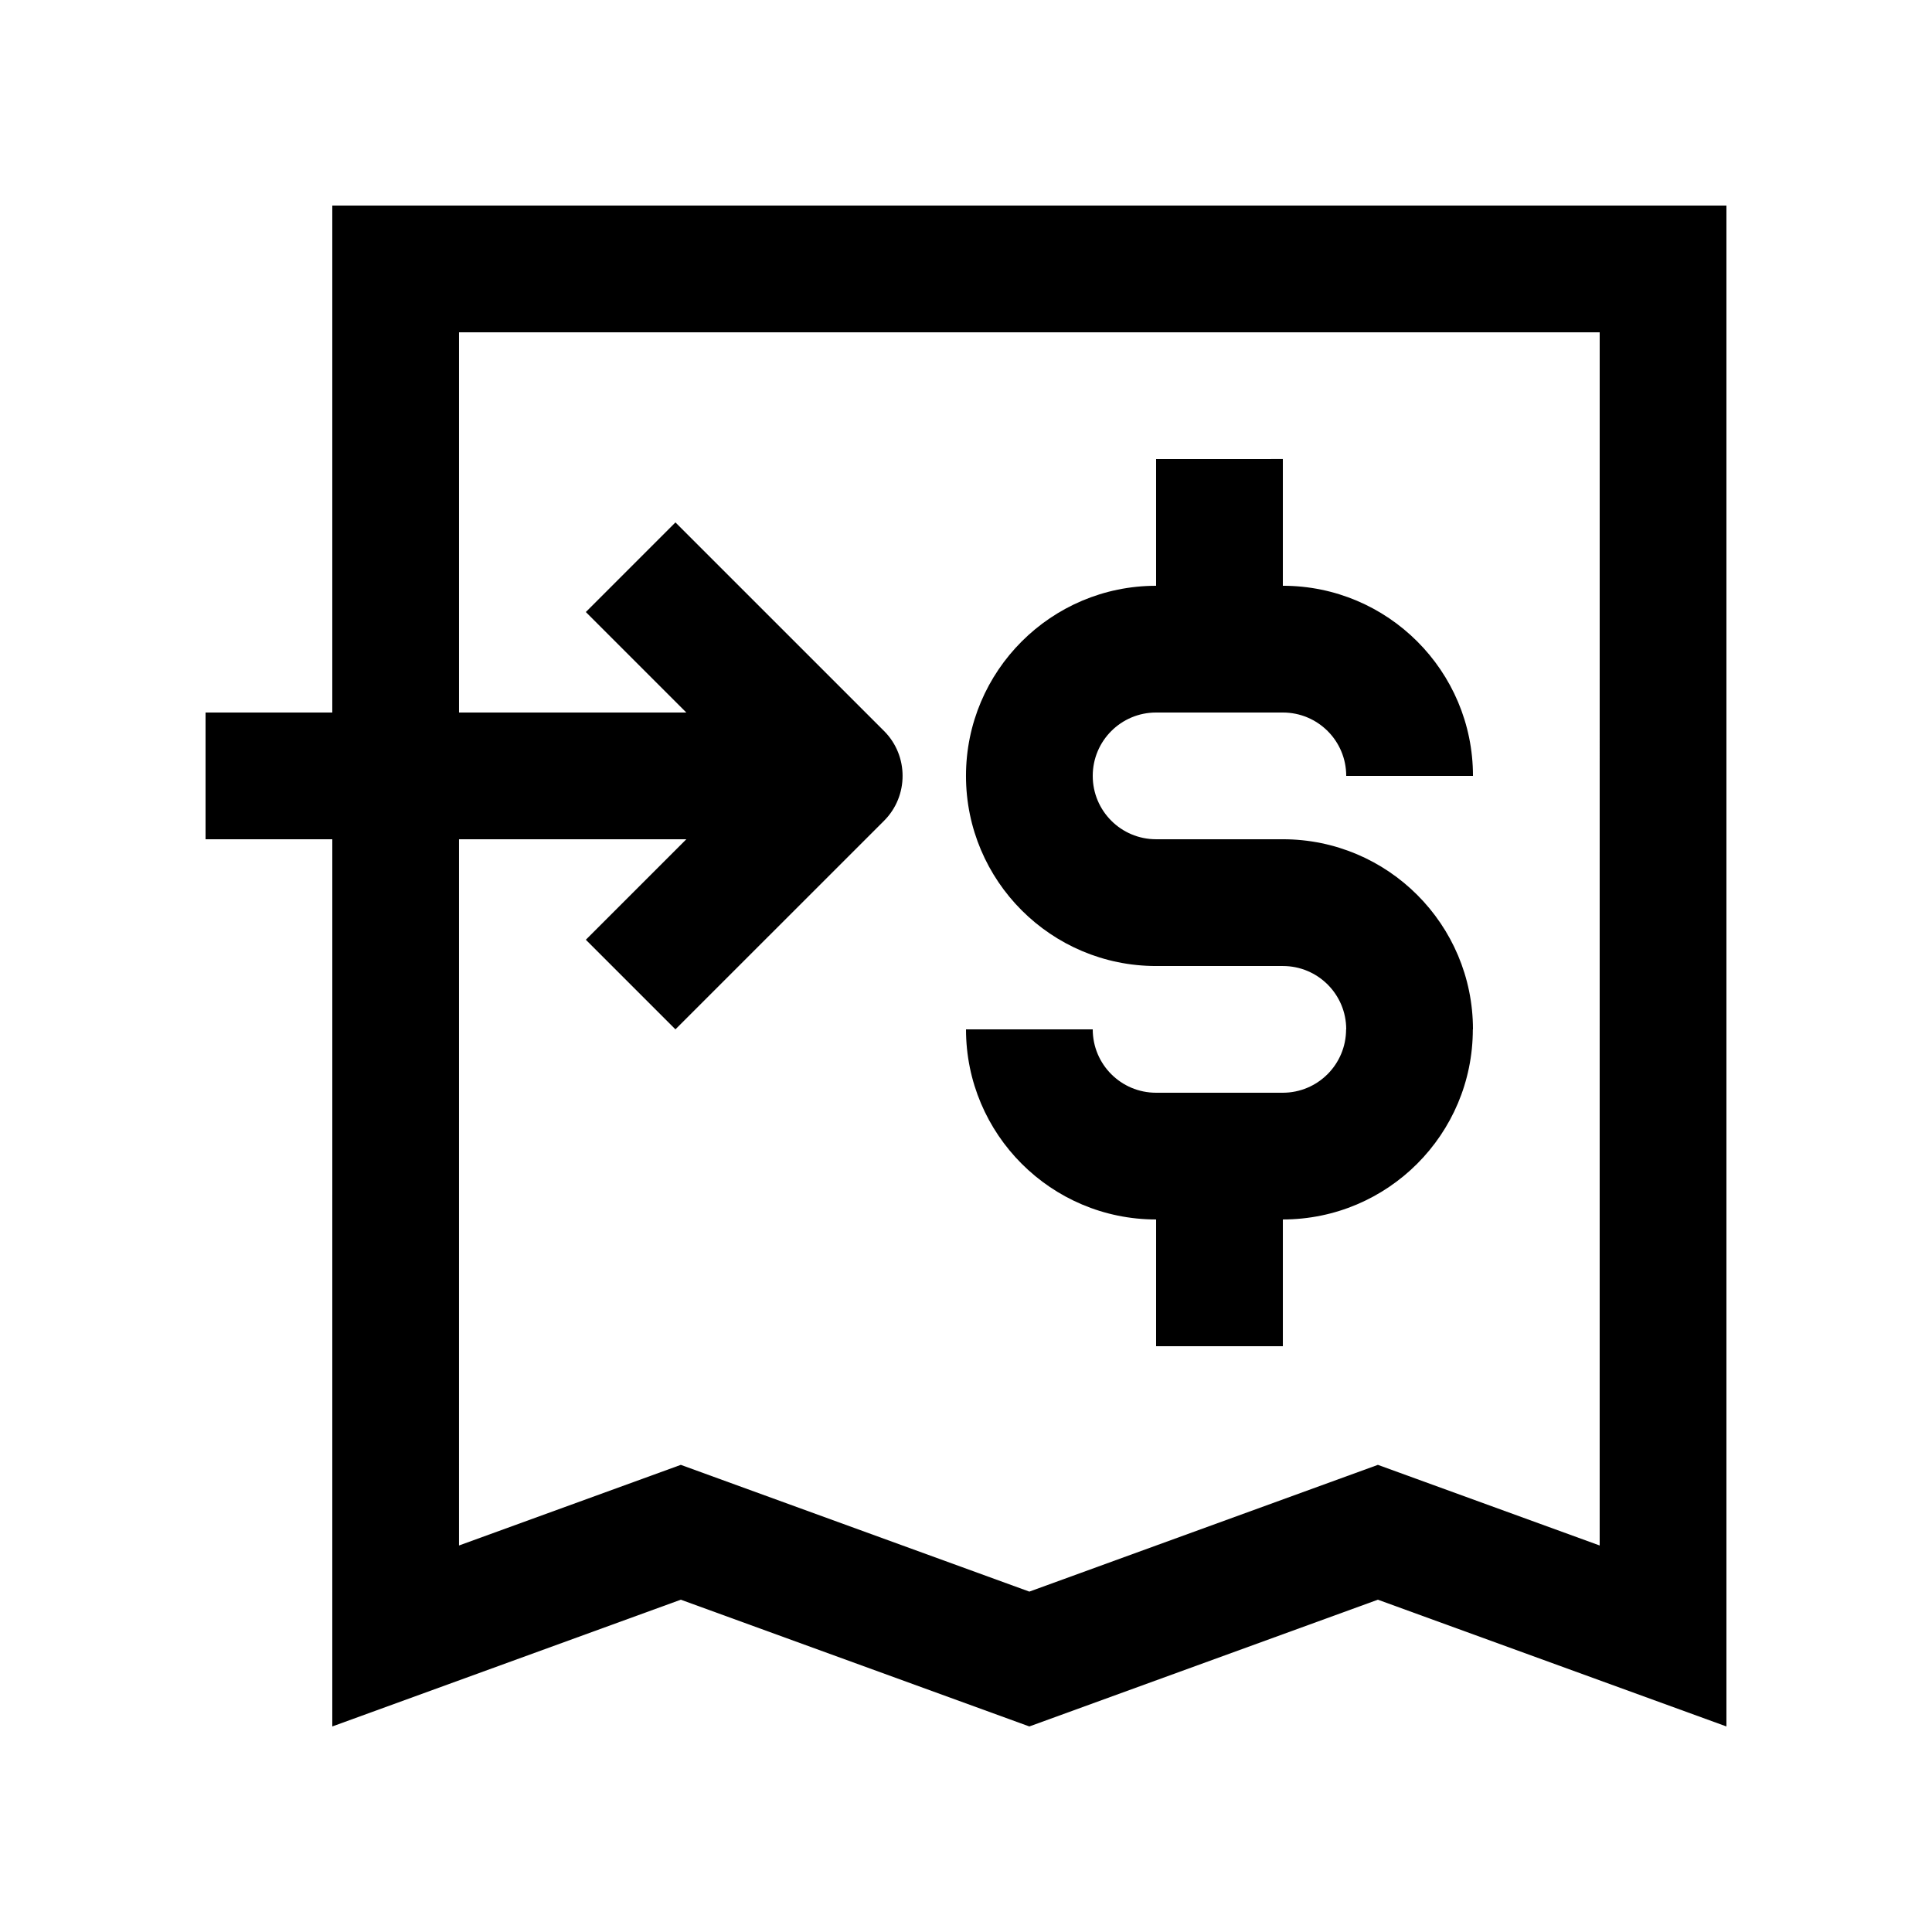<?xml version="1.0" encoding="UTF-8"?>
<!-- Uploaded to: ICON Repo, www.iconrepo.com, Generator: ICON Repo Mixer Tools -->
<svg fill="#000000" width="800px" height="800px" version="1.1" viewBox="144 144 512 512" xmlns="http://www.w3.org/2000/svg">
 <g>
  <path d="m483.97 366.41h-33.59c-9.285 0-16.793-7.512-16.793-16.793h-0.035 0.035c0-9.281 7.508-16.793 16.793-16.793v-0.016 0.016h33.59c9.281 0 16.793 7.512 16.793 16.793h33.59c0-27.816-22.566-50.383-50.383-50.383v-33.59l-33.59 0.004v33.59c-27.816 0-50.383 22.566-50.383 50.383s22.566 50.383 50.383 50.383h33.59c9.281-0.004 16.793 7.5 16.793 16.785h-0.035c0 9.285-7.508 16.797-16.793 16.797h-33.555c-9.285 0-16.793-7.512-16.793-16.797h-33.586c0 27.816 22.566 50.383 50.383 50.383l-0.004 33.59h33.59v-33.59c27.816-0.031 50.344-22.566 50.344-50.383h0.035c0-27.809-22.562-50.379-50.379-50.379z"/>
  <path d="m232.06 198.48v134.35l-33.586-0.004v33.59h33.59l-0.004 235.11 92.363-33.59 92.363 33.59 92.367-33.59 92.367 33.59v-403.05zm335.87 355.09-58.773-21.367-92.367 33.59-92.367-33.59-58.781 21.367 0.004-187.16h60.238l-26.633 26.633 23.746 23.746 55.305-55.297c6.523-6.531 6.523-17.219 0-23.75l-55.305-55.297-23.746 23.75 26.633 26.633-60.238-0.004v-100.76h302.29z"/>
 </g>
</svg>